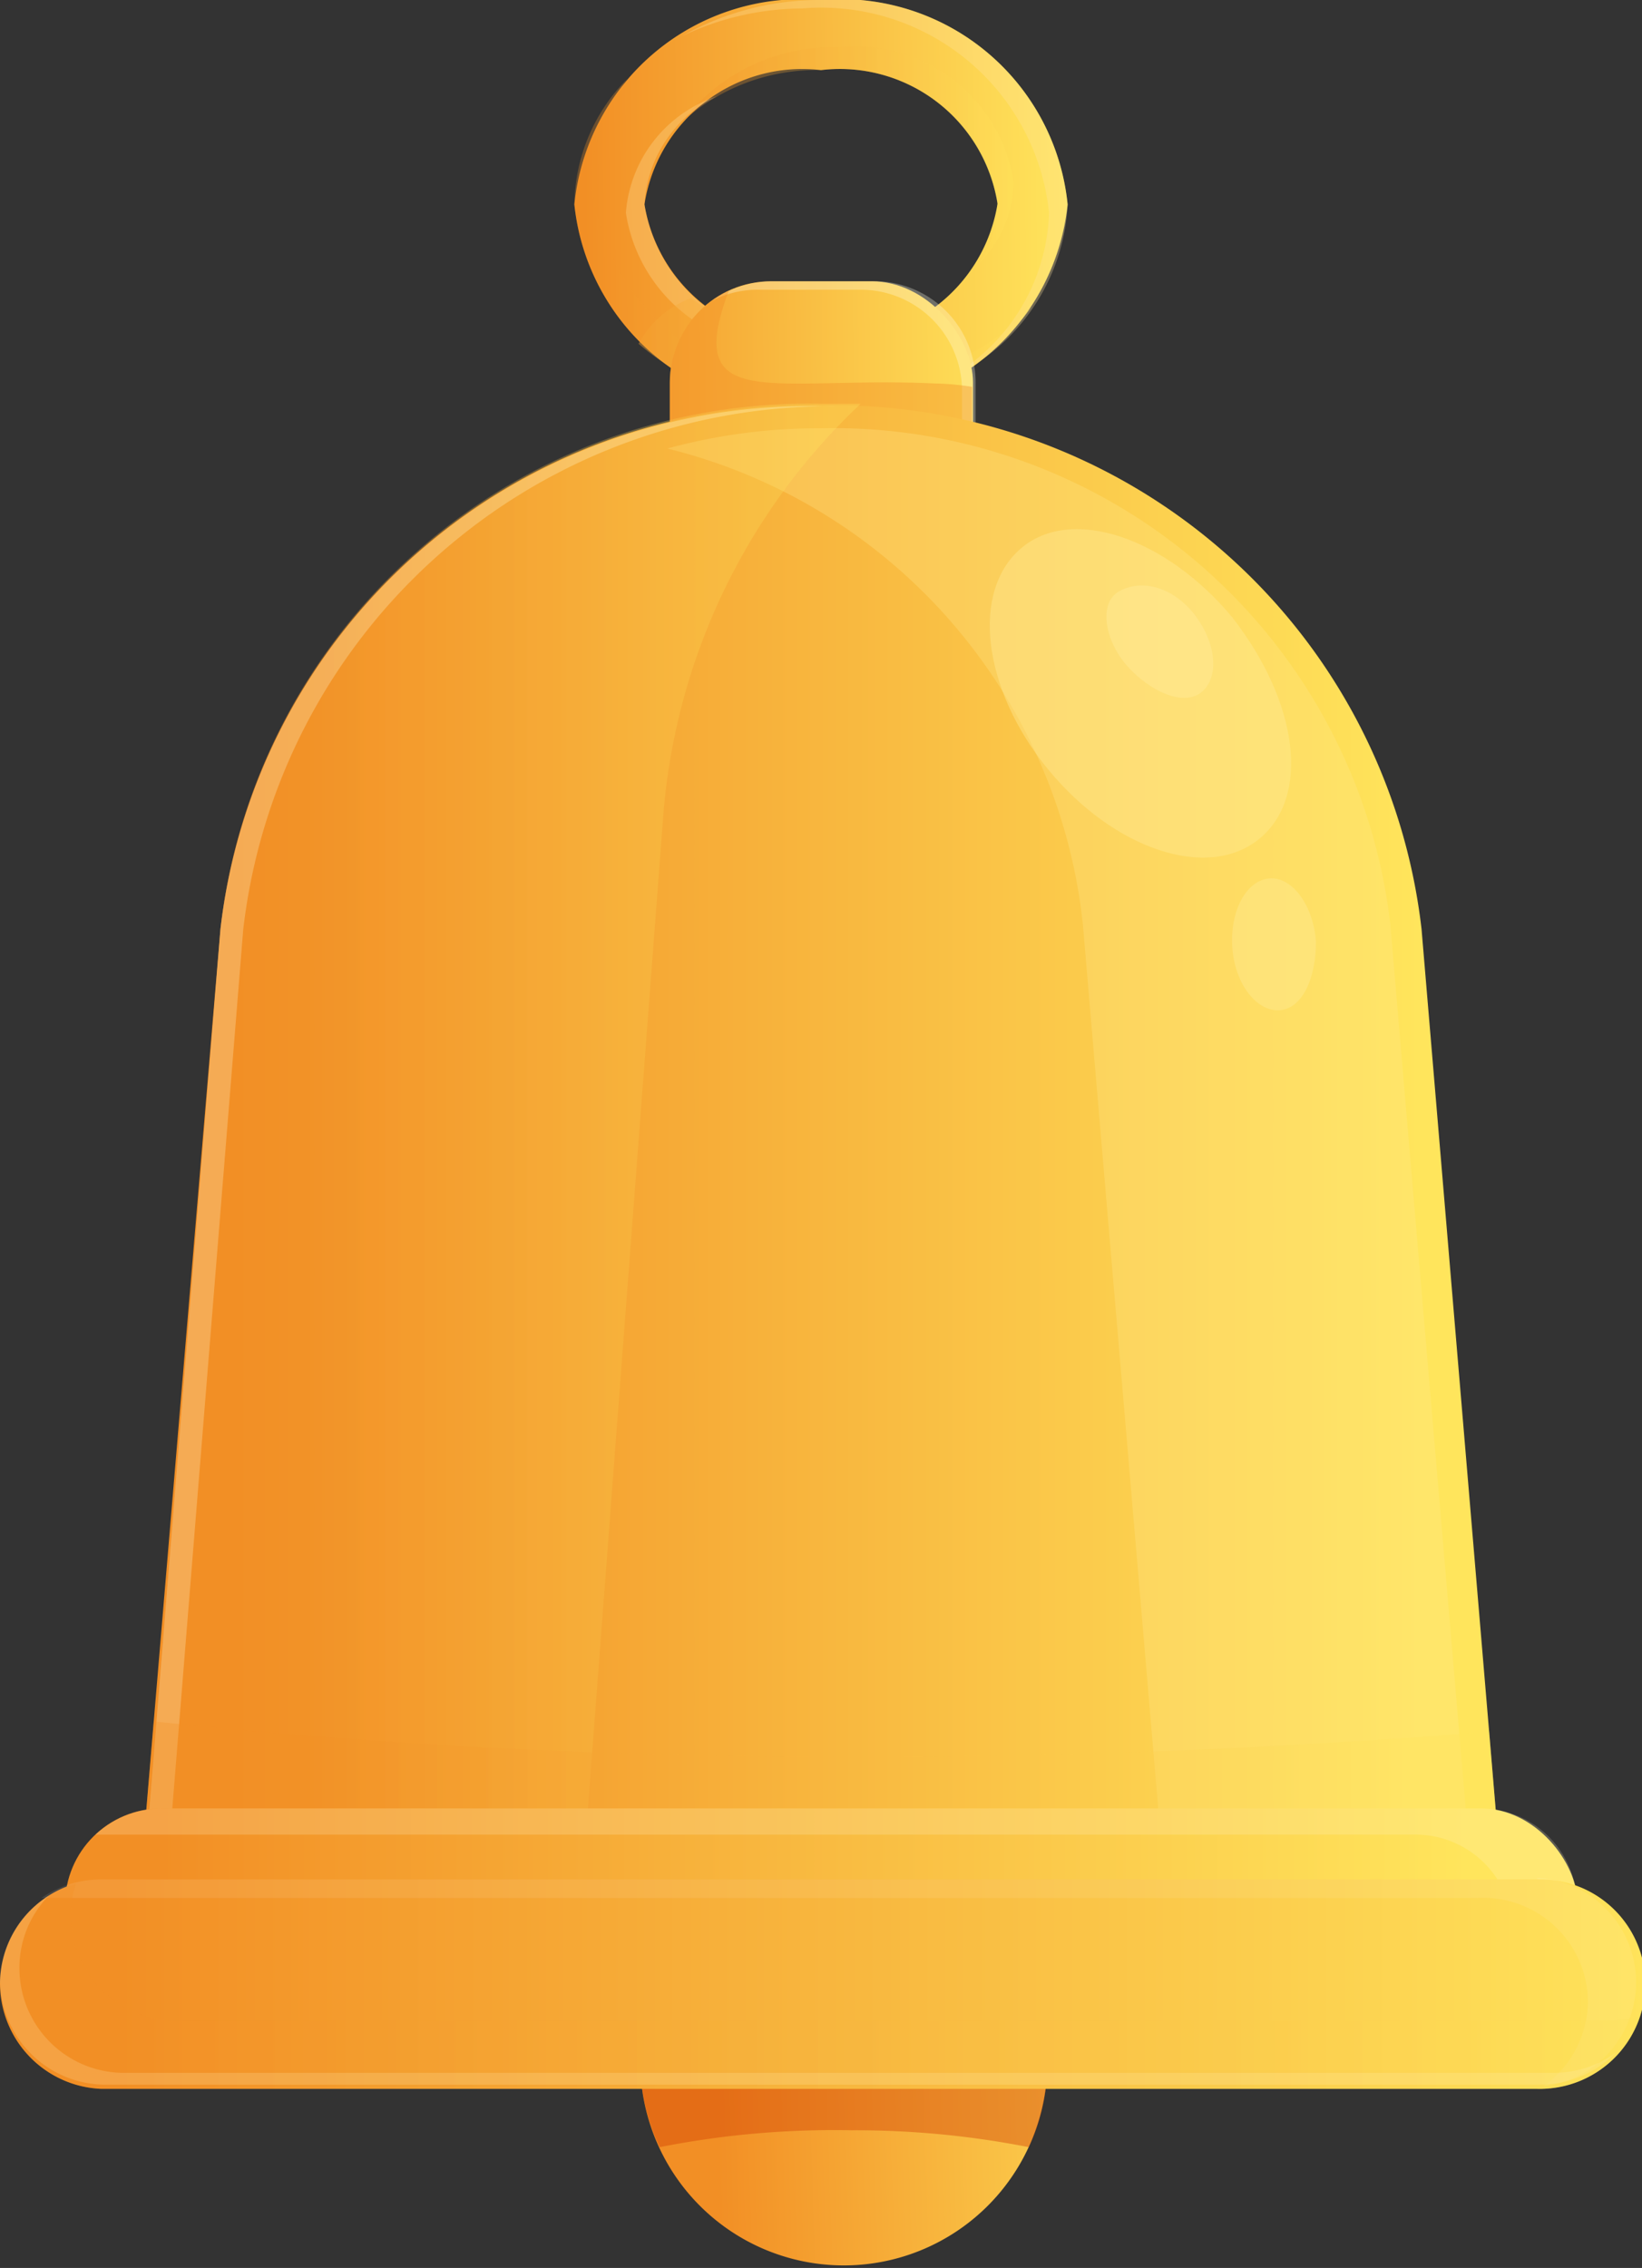 <svg xmlns="http://www.w3.org/2000/svg" xmlns:xlink="http://www.w3.org/1999/xlink" viewBox="0 0 19.44 26.85"><rect x="0" y="0" width="19.44" height="26.85" fill="#333333" stroke="none"/><defs><style>.cls-1{isolation:isolate;}.cls-2{fill:url(#linear-gradient);}.cls-3{fill:#d03a00;mix-blend-mode:darken;}.cls-10,.cls-13,.cls-15,.cls-24,.cls-3{opacity:0.4;}.cls-4{fill:url(#linear-gradient-2);}.cls-10,.cls-17,.cls-23,.cls-5{mix-blend-mode:multiply;}.cls-12,.cls-16,.cls-17,.cls-23,.cls-5,.cls-8{opacity:0.3;}.cls-6{fill:url(#linear-gradient-3);}.cls-7{fill:url(#linear-gradient-4);}.cls-9{fill:#ffe3a2;}.cls-10{fill:url(#linear-gradient-5);}.cls-11{fill:url(#linear-gradient-6);}.cls-12{fill:#fffee7;}.cls-13{fill:url(#linear-gradient-7);}.cls-14{fill:url(#linear-gradient-8);}.cls-15{fill:#fff6d0;}.cls-16{fill:#ffe68b;}.cls-17{fill:url(#linear-gradient-9);}.cls-18{fill:url(#linear-gradient-10);}.cls-19{fill:url(#linear-gradient-11);}.cls-20{fill:#fff5d0;}.cls-20,.cls-26{opacity:0.2;}.cls-21{fill:url(#linear-gradient-12);}.cls-22{fill:#fff9e0;opacity:0.1;}.cls-23{fill:url(#linear-gradient-13);}.cls-24,.cls-25{fill:#ffeb96;}.cls-25{opacity:0.5;}.cls-26{fill:#fff2b9;}</style><linearGradient id="linear-gradient" x1="14.27" y1="24.3" x2="8.34" y2="24.49" gradientUnits="userSpaceOnUse"><stop offset="0" stop-color="#ffe55c"/><stop offset="0.98" stop-color="#f28f25"/></linearGradient><linearGradient id="linear-gradient-2" x1="12.64" y1="2.39" x2="6.8" y2="2.45" xlink:href="#linear-gradient"/><linearGradient id="linear-gradient-3" x1="12.22" y1="2.84" x2="6.81" y2="2.9" xlink:href="#linear-gradient"/><linearGradient id="linear-gradient-4" x1="12.03" y1="1.83" x2="8.08" y2="1.87" xlink:href="#linear-gradient"/><linearGradient id="linear-gradient-5" x1="11.51" y1="4.15" x2="6.28" y2="4.21" xlink:href="#linear-gradient"/><linearGradient id="linear-gradient-6" x1="12.03" y1="4.99" x2="6.52" y2="5.04" xlink:href="#linear-gradient"/><linearGradient id="linear-gradient-7" x1="10.43" y1="1.76" x2="9.97" y2="3.85" xlink:href="#linear-gradient"/><linearGradient id="linear-gradient-8" x1="16.83" y1="14.06" x2="3.46" y2="14.06" xlink:href="#linear-gradient"/><linearGradient id="linear-gradient-9" x1="9.64" y1="14.06" x2="2.57" y2="14.06" xlink:href="#linear-gradient"/><linearGradient id="linear-gradient-10" x1="16.83" y1="21.86" x2="3.46" y2="21.86" xlink:href="#linear-gradient"/><linearGradient id="linear-gradient-11" x1="17.39" y1="22.56" x2="1.57" y2="22.56" xlink:href="#linear-gradient"/><linearGradient id="linear-gradient-12" x1="19.91" y1="23.49" x2="1.02" y2="23.49" xlink:href="#linear-gradient"/><linearGradient id="linear-gradient-13" x1="19.84" y1="23.51" x2="1.02" y2="23.51" xlink:href="#linear-gradient"/></defs><g class="cls-1"><g id="Слой_2" data-name="Слой 2"><g id="Layer_3" data-name="Layer 3"><path class="cls-2" d="M12.4,24.44A2.41,2.41,0,1,1,10,22,2.41,2.41,0,0,1,12.4,24.44Z"/><path class="cls-3" d="M10.08,25.22a10.62,10.62,0,0,1,2.1.2,2.31,2.31,0,0,0,.22-1,2.41,2.41,0,1,0-4.82,0,2.35,2.35,0,0,0,.23,1A10.61,10.61,0,0,1,10.08,25.22Z"/><path class="cls-4" d="M9.72,4.83A2.7,2.7,0,0,1,6.8,2.42,2.7,2.7,0,0,1,9.72,0a2.7,2.7,0,0,1,2.92,2.42A2.7,2.7,0,0,1,9.72,4.83Zm0-4A1.89,1.89,0,0,0,7.63,2.42,1.9,1.9,0,0,0,9.72,4a1.9,1.9,0,0,0,2.09-1.59A1.89,1.89,0,0,0,9.72.83Z"/><g class="cls-5"><path class="cls-6" d="M9.94,4.57A2.71,2.71,0,0,1,7,2.15,2.15,2.15,0,0,1,7.43.93,2.15,2.15,0,0,0,6.8,2.42,2.7,2.7,0,0,0,9.72,4.83a3,3,0,0,0,2.5-1.2A3.11,3.11,0,0,1,9.94,4.57Z"/><path class="cls-7" d="M12,2.15A1.89,1.89,0,0,0,9.94.56a2.24,2.24,0,0,0-1.87.89A2.36,2.36,0,0,1,9.72.83a1.89,1.89,0,0,1,2.09,1.59,1.34,1.34,0,0,1-.22.7A1.37,1.37,0,0,0,12,2.15Z"/></g><g class="cls-8"><path class="cls-9" d="M8.49,1.14A1.58,1.58,0,0,0,7.41,2.52,1.89,1.89,0,0,0,9.5,4.11a2.55,2.55,0,0,0,1.23-.31,2.53,2.53,0,0,1-1,.21A1.9,1.9,0,0,1,7.63,2.42,1.51,1.51,0,0,1,8.49,1.14Z"/><path class="cls-9" d="M9.72,0A3.32,3.32,0,0,0,8.07.43,3.34,3.34,0,0,1,9.5.1a2.71,2.71,0,0,1,2.92,2.42,2.33,2.33,0,0,1-1.27,2,2.4,2.4,0,0,0,1.49-2.09A2.7,2.7,0,0,0,9.72,0Z"/></g><path class="cls-10" d="M11,4.56a1.2,1.2,0,0,0-.33-.75,2.56,2.56,0,0,1-1,.2,2.48,2.48,0,0,1-1.49-.48,1.17,1.17,0,0,0-.62.54,3.18,3.18,0,0,0,2.11.76A3.3,3.3,0,0,0,11,4.56Z"/><rect class="cls-11" x="7.93" y="3.33" width="3.59" height="3.35" rx="1.2"/><path class="cls-12" d="M10.31,3.33H9.13a1.22,1.22,0,0,0-.7.23A1.19,1.19,0,0,1,9,3.43h1.19a1.2,1.2,0,0,1,1.2,1.2v1a1.19,1.19,0,0,1-.51,1,1.19,1.19,0,0,0,.67-1.07v-1A1.2,1.2,0,0,0,10.31,3.33Z"/><path class="cls-13" d="M11.07,4.54c-1.92-.09-3,.37-2.44-1.1a1.21,1.21,0,0,0-.7,1.09v1A1.26,1.26,0,0,0,8.06,6c.48,0,1,0,1.72.09l1.49.09a1.2,1.2,0,0,0,.24-.72V4.58A3.13,3.13,0,0,0,11.07,4.54Z"/><path class="cls-14" d="M17.87,23.35H1.57L2.61,11a7,7,0,0,1,7.11-6.2h0A7,7,0,0,1,16.83,11Z"/><path class="cls-15" d="M2.88,11a7,7,0,0,1,7-6.19H9.72A7,7,0,0,0,2.61,11l-1,12.39h.27Z"/><path class="cls-16" d="M16.46,10.94A6.64,6.64,0,0,0,9.72,5.07a6.83,6.83,0,0,0-1.82.24,6.51,6.51,0,0,1,4.92,5.63l1,11.73h3.64Z"/><path class="cls-17" d="M7.85,9.69a7.5,7.5,0,0,1,2.34-4.91l-.47,0A7,7,0,0,0,2.61,11l-1,12.39H6.81Z"/><g class="cls-5"><path class="cls-18" d="M10.19,20.8a80,80,0,0,1-8.37-.42l-.25,3h16.3l-.24-2.88C15.41,20.68,12.87,20.8,10.19,20.8Z"/></g><rect class="cls-19" x="0.77" y="21.41" width="17.91" height="2.29" rx="1.14"/><path class="cls-20" d="M17.53,21.41H1.91a1.16,1.16,0,0,0-.78.31H16.76a1.15,1.15,0,0,1,1.15,1.14h0a1.11,1.11,0,0,1-.37.83,1.14,1.14,0,0,0,1.13-1.14h0A1.14,1.14,0,0,0,17.53,21.41Z"/><path class="cls-21" d="M18.2,24.73h-17A1.25,1.25,0,0,1,0,23.49H0a1.24,1.24,0,0,1,1.24-1.24h17a1.24,1.24,0,0,1,1.24,1.24h0A1.25,1.25,0,0,1,18.2,24.73Z"/><path class="cls-22" d="M18.2,22.25h-17a1.24,1.24,0,0,0-.71.22h17A1.24,1.24,0,0,1,18.8,23.7h0a1.24,1.24,0,0,1-.53,1,1.24,1.24,0,0,0-.07-2.47Z"/><path class="cls-23" d="M19,23.92h-17A1.24,1.24,0,0,1,.84,22.67,1.15,1.15,0,0,1,.9,22.3a1.24,1.24,0,0,0,.34,2.43h17a1.26,1.26,0,0,0,1.18-.87A1.28,1.28,0,0,1,19,23.92Z"/><path class="cls-24" d="M14.59,7.31c.78,1,.93,2.12.32,2.62s-1.72.13-2.5-.82S11.49,7,12.09,6.49,13.81,6.37,14.59,7.31Z"/><path class="cls-25" d="M14.13,7.26c.27.34.31.75.1.93s-.61,0-.88-.3S13,7.14,13.25,7,13.86,6.93,14.13,7.26Z"/><path class="cls-24" d="M15.58,11.15c0,.43-.16.79-.43.81s-.53-.31-.56-.74.16-.79.43-.82S15.55,10.71,15.58,11.15Z"/><path class="cls-26" d="M18.43,24.54h-17A1.24,1.24,0,0,1,.23,23.3a1.22,1.22,0,0,1,.35-.86,1.23,1.23,0,0,0-.58,1,1.25,1.25,0,0,0,1.24,1.24h17a1.26,1.26,0,0,0,.89-.38A1.24,1.24,0,0,1,18.43,24.54Z"/></g></g></g></svg>
